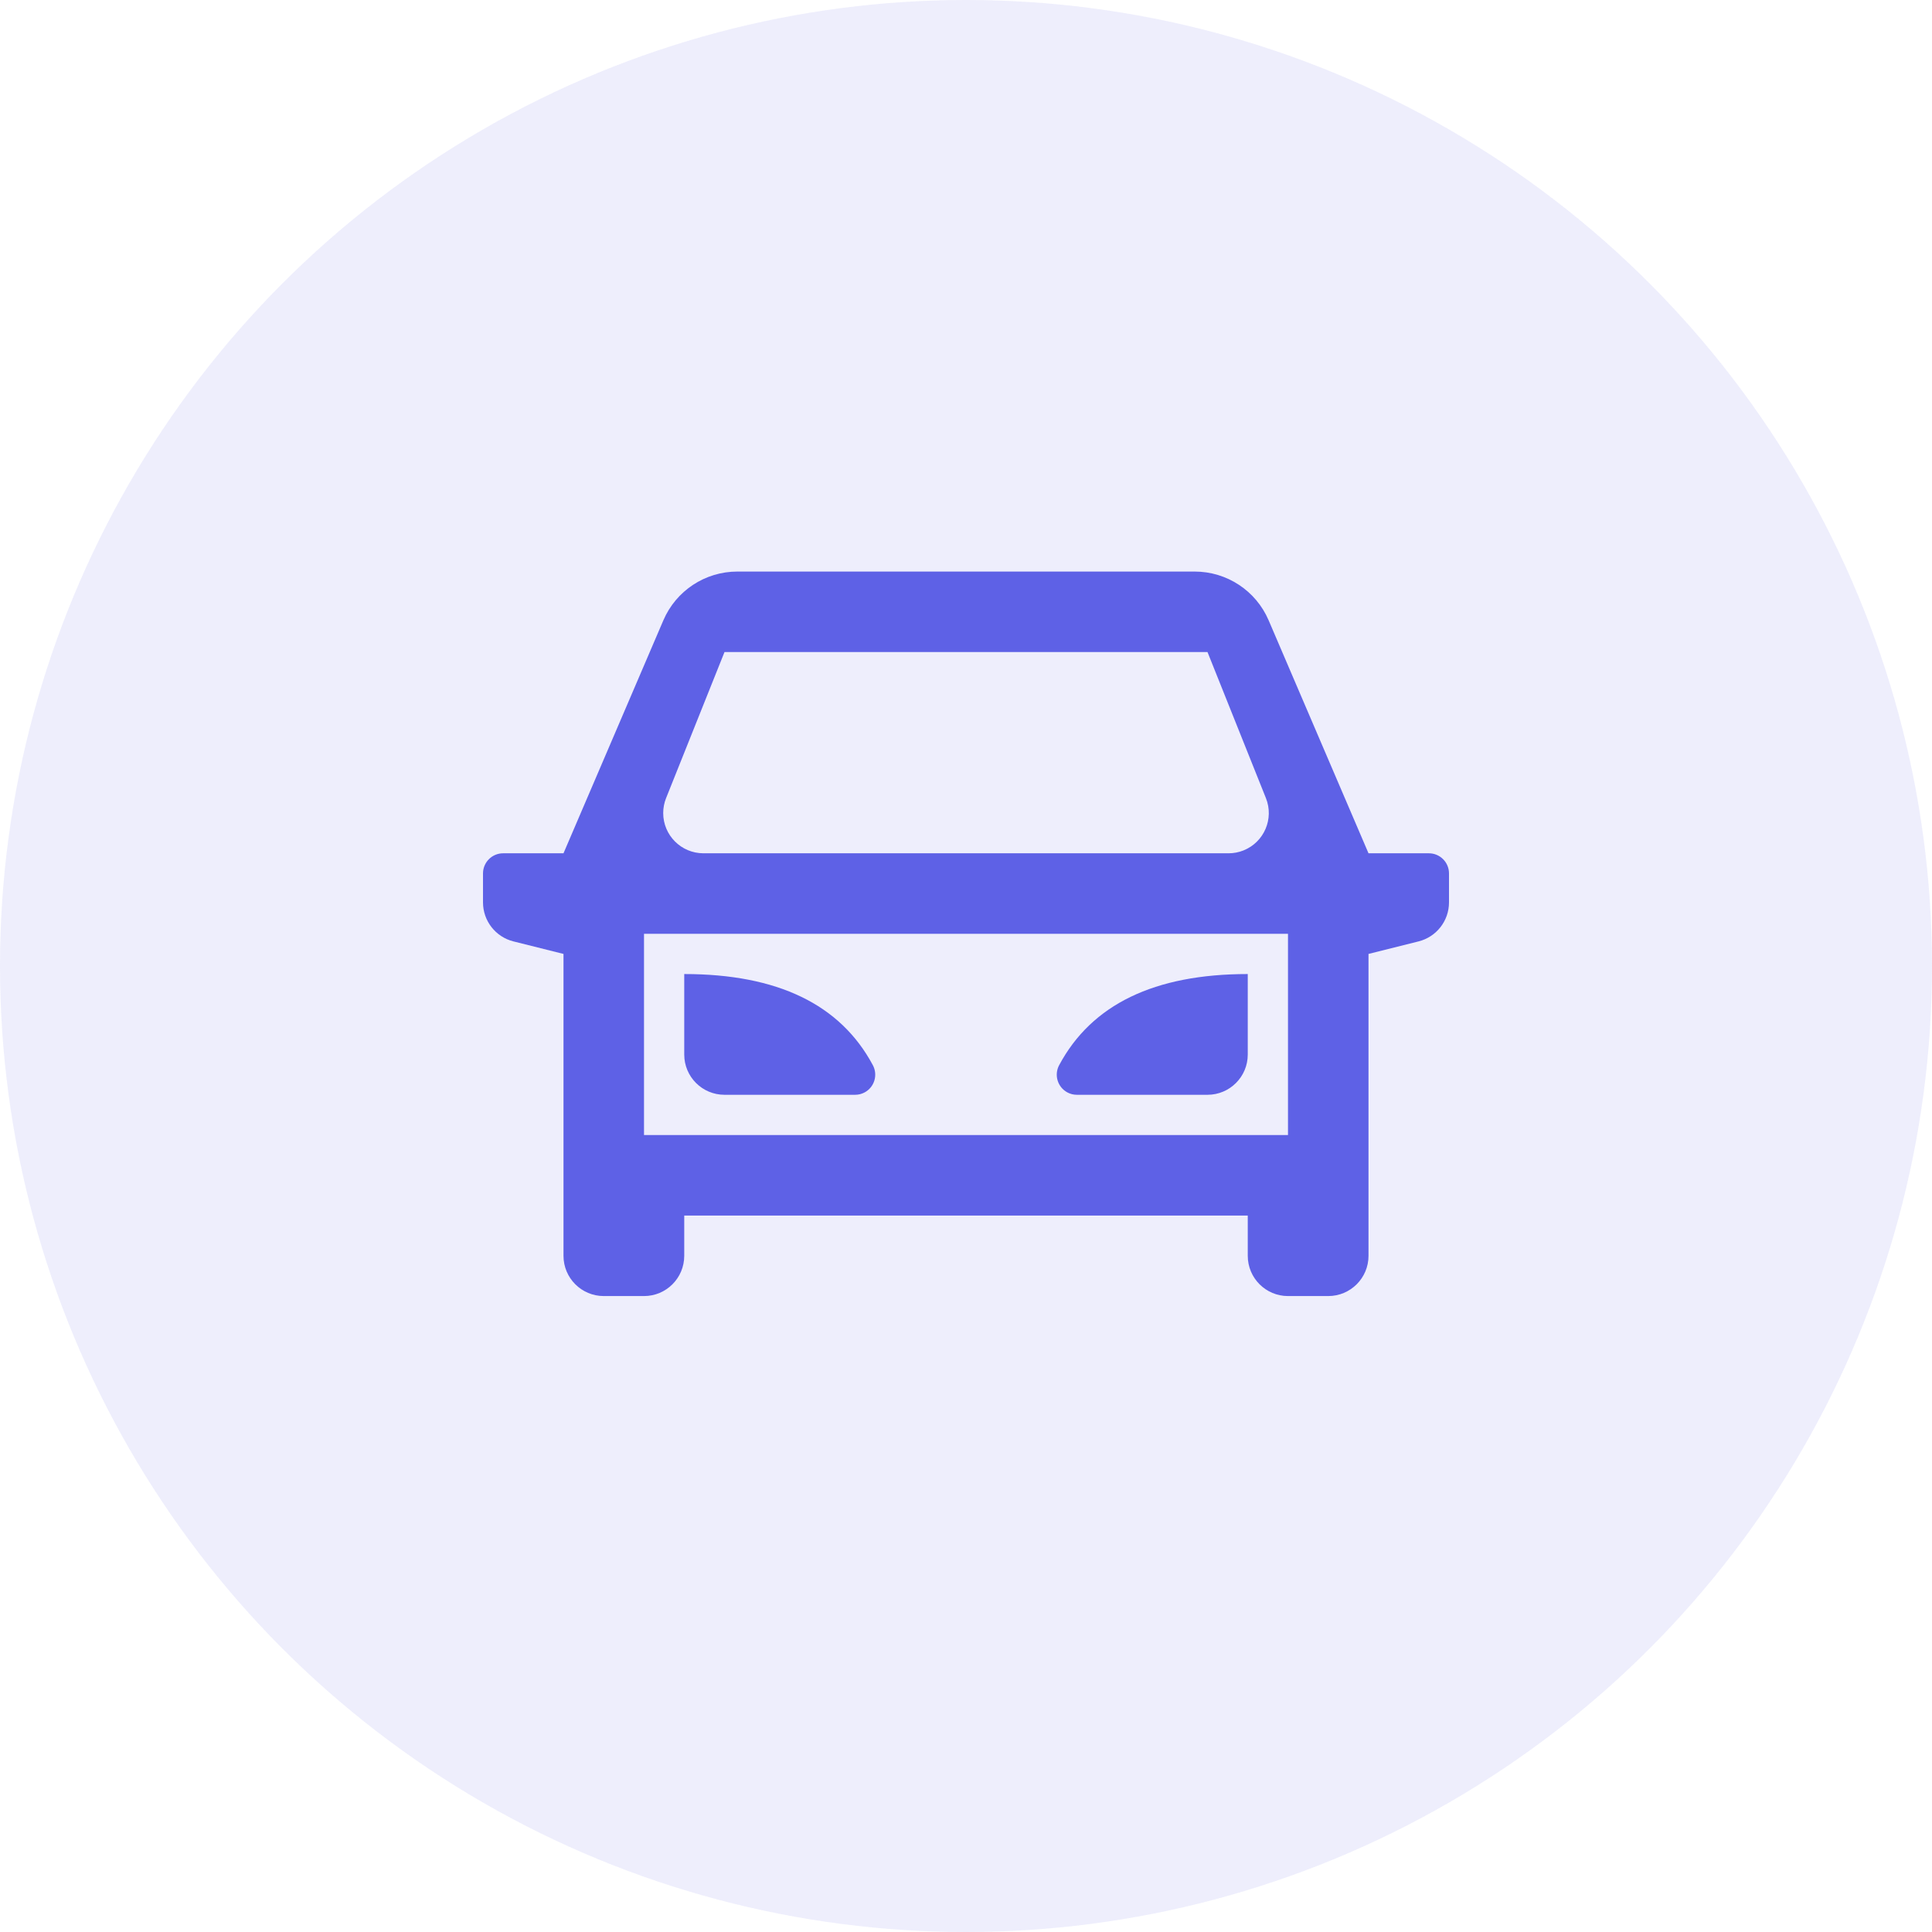 <svg width="80" height="80" viewBox="0 0 80 80" fill="none" xmlns="http://www.w3.org/2000/svg">
<circle opacity="0.3" cx="40" cy="40" r="40" fill="#C4C6F3"/>
<path d="M51.667 50.333H28.333V52C28.333 52.921 27.587 53.667 26.667 53.667H25C24.079 53.667 23.333 52.921 23.333 52V39.5L21.262 38.982C20.52 38.797 20 38.13 20 37.365V36.167C20 35.707 20.373 35.333 20.833 35.333H23.333L27.468 25.687C27.993 24.461 29.198 23.667 30.531 23.667H49.469C50.802 23.667 52.007 24.461 52.532 25.687L56.667 35.333H59.167C59.627 35.333 60 35.707 60 36.167V37.365C60 38.13 59.48 38.797 58.737 38.982L56.667 39.5V52C56.667 52.921 55.92 53.667 55 53.667H53.333C52.413 53.667 51.667 52.921 51.667 52V50.333ZM53.333 47V38.667H26.667V47H53.333ZM29.128 35.333H50.872C51.084 35.333 51.294 35.293 51.491 35.214C52.345 34.872 52.761 33.902 52.419 33.048L50 27H30L27.581 33.048C27.502 33.245 27.462 33.455 27.462 33.667C27.462 34.587 28.208 35.333 29.128 35.333ZM28.333 40.333C32.194 40.333 34.798 41.591 36.143 44.107C36.36 44.513 36.207 45.018 35.801 45.235C35.68 45.3 35.545 45.333 35.408 45.333H30C29.079 45.333 28.333 44.587 28.333 43.667V40.333ZM51.667 40.333V43.667C51.667 44.587 50.92 45.333 50 45.333H44.592C44.455 45.333 44.32 45.3 44.199 45.235C43.793 45.018 43.64 44.513 43.857 44.107C45.202 41.591 47.806 40.333 51.667 40.333Z" fill="#5E61E6"/>
</svg>
